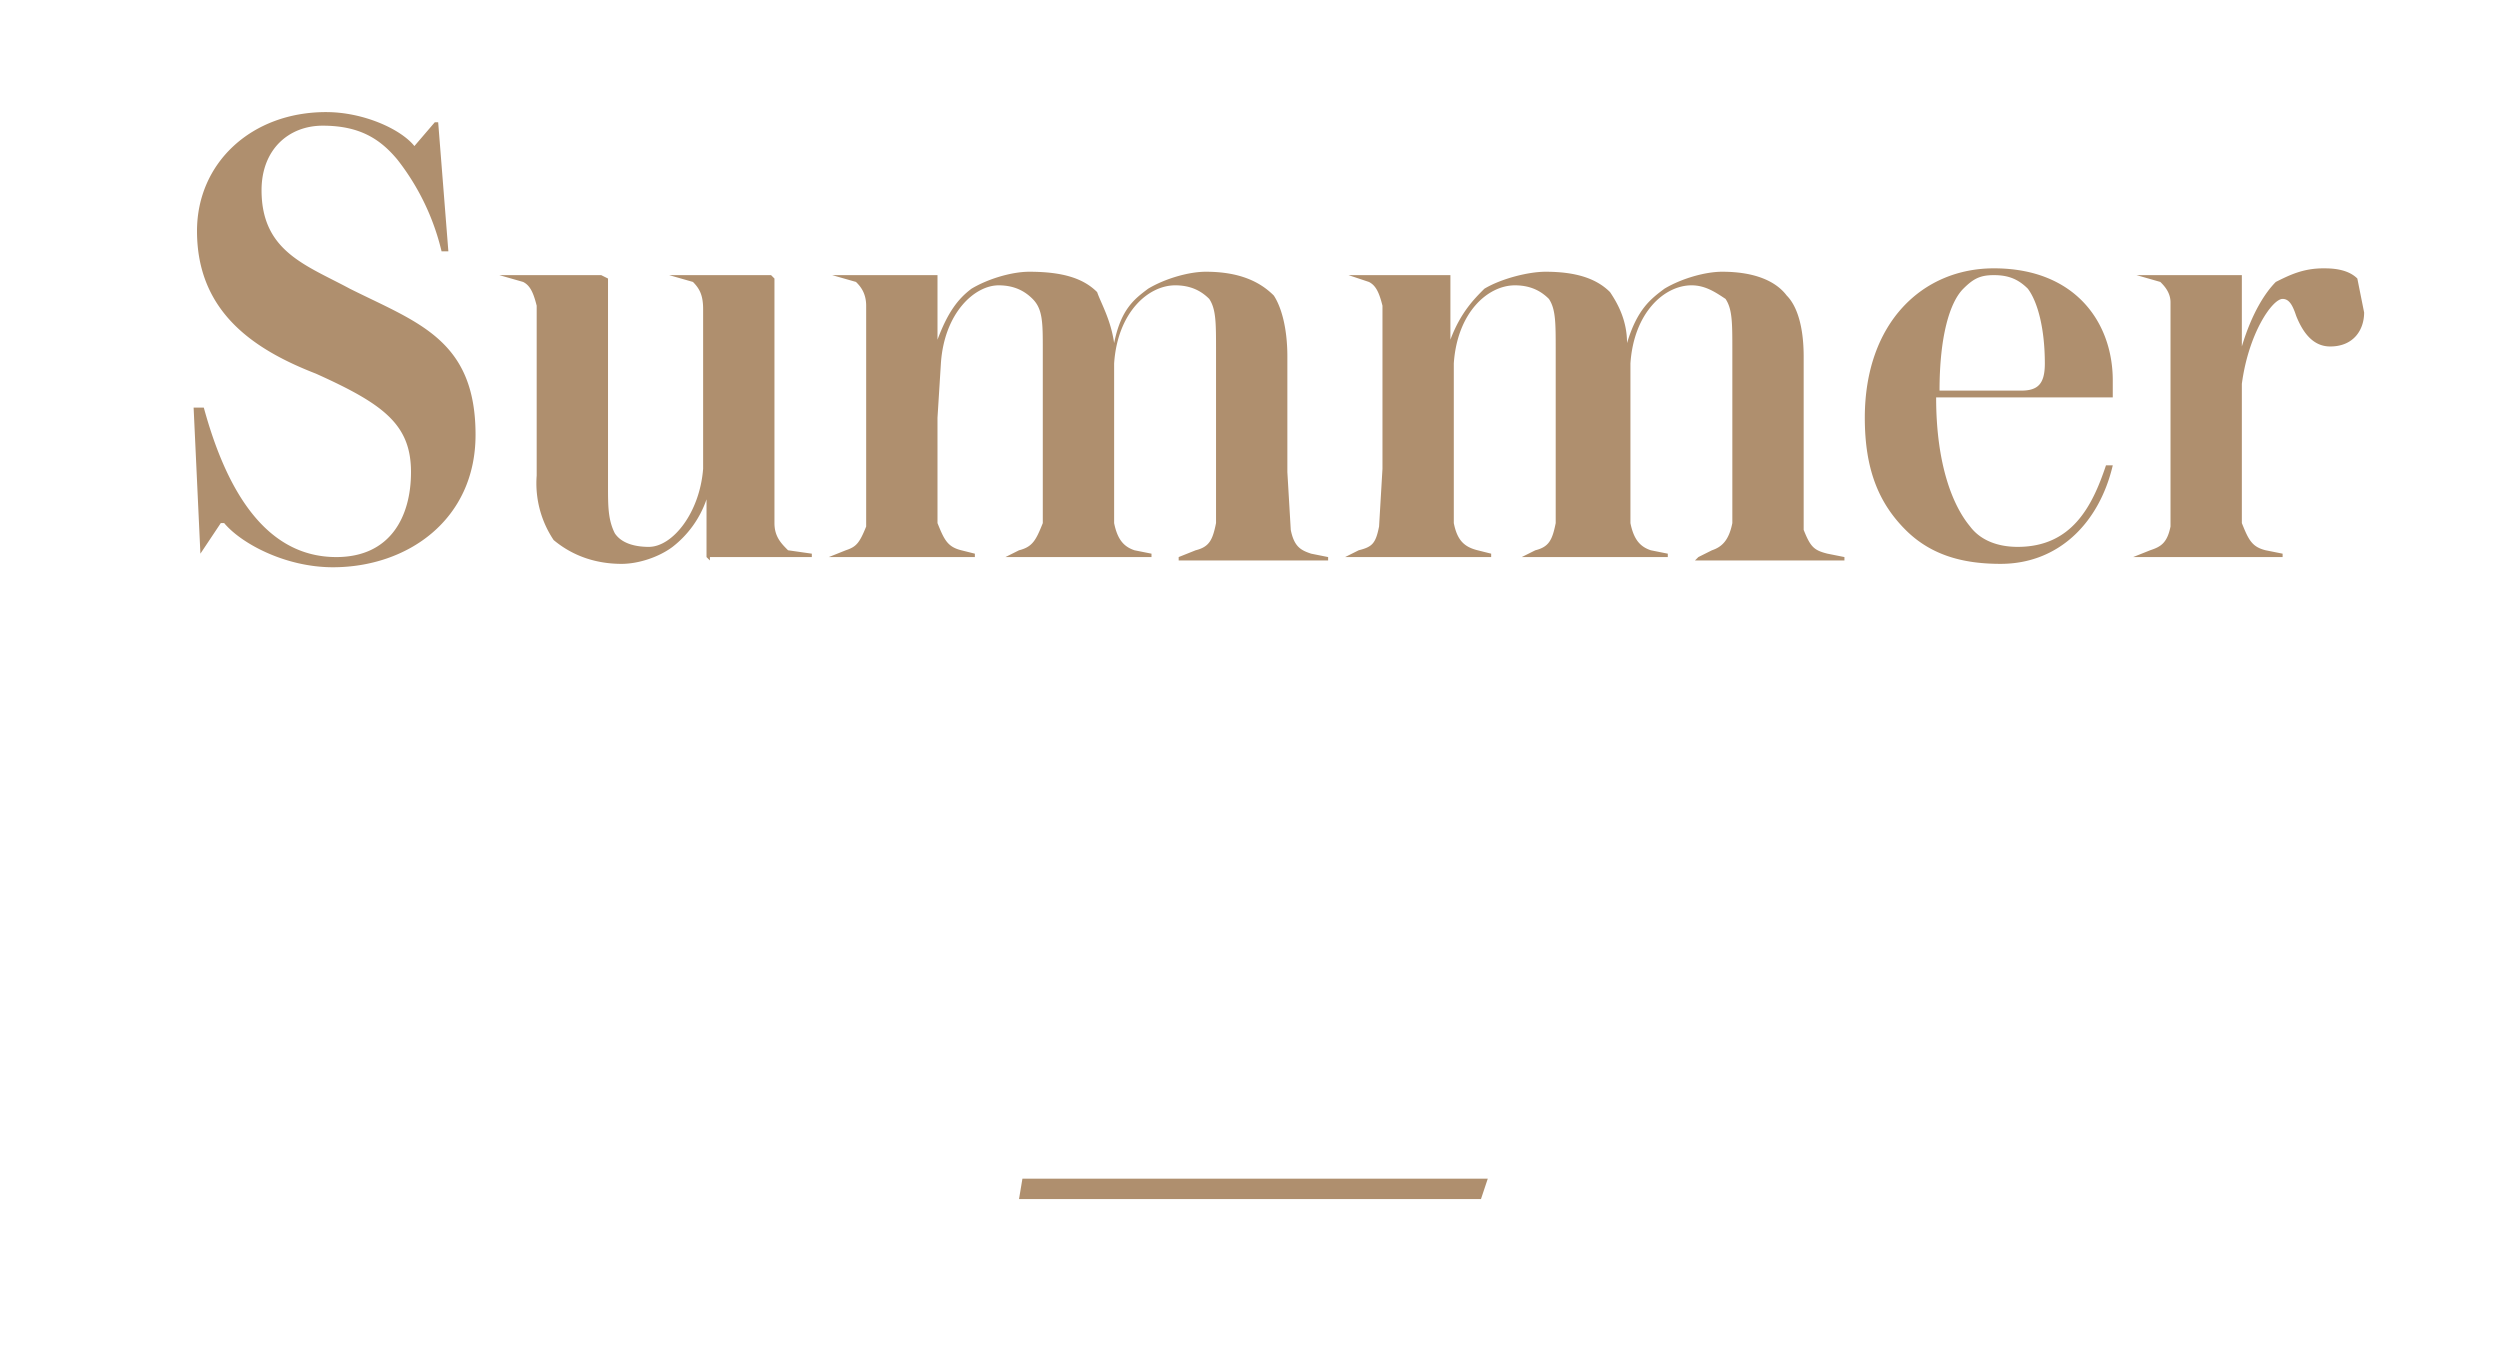 <svg version="1.1" id="Layer_1" xmlns="http://www.w3.org/2000/svg" x="0" y="0" viewBox="0 0 73.6 40.2" style="enable-background:new 0 0 73.58 40.17" xml:space="preserve"><style>.st0{fill:#af8f6e}</style><path class="st0" d="m30 35.3.1-.6h13.7l-.2.6H29.9zM9.8 16.7c-1.4 0-2.7-.7-3.2-1.3h-.1l-.6.9-.2-4.3H6c.6 2.2 1.7 4.4 3.9 4.4 1.6 0 2.2-1.2 2.2-2.5 0-1.4-.8-2-2.8-2.9-1.8-.7-3.5-1.8-3.5-4.2 0-2 1.6-3.5 3.8-3.5 1.1 0 2.2.5 2.6 1l.6-.7h.1l.3 3.8H13a7 7 0 0 0-1.3-2.7c-.5-.6-1.1-1-2.2-1-1 0-1.8.7-1.8 1.9 0 1.8 1.3 2.2 2.6 2.9 2 1 3.7 1.5 3.7 4.3 0 2.5-2 3.9-4.2 3.9zM20.9 16.5l-.1-.1V14.7a3 3 0 0 1-1 1.4c-.4.3-1 .5-1.5.5-.7 0-1.4-.2-2-.7a3 3 0 0 1-.5-1.9V9c-.1-.4-.2-.6-.4-.7l-.7-.2h3l.2.1v6.1c0 .6 0 1 .2 1.4.2.3.6.4 1 .4.7 0 1.5-1 1.6-2.3V9.1c0-.4-.1-.6-.3-.8l-.7-.2h3l.1.1v7.2c0 .4.2.6.4.8l.7.1v.1h-3zM34.7 16.4l.5-.2c.4-.1.5-.3.6-.8v-5.1c0-.8 0-1.2-.2-1.5-.2-.2-.5-.4-1-.4-.8 0-1.7.8-1.8 2.3v4.7c.1.5.3.7.6.8l.5.1v.1h-4.3l.4-.2c.4-.1.5-.3.7-.8v-5.1c0-.8 0-1.2-.3-1.5-.2-.2-.5-.4-1-.4-.7 0-1.6.8-1.7 2.3l-.1 1.6V15.4c.2.5.3.7.7.8l.4.1v.1h-4.3l.5-.2c.3-.1.4-.2.6-.7V9c0-.4-.2-.6-.3-.7l-.7-.2h3.1V10c.3-.8.6-1.2 1-1.5.5-.3 1.2-.5 1.7-.5 1 0 1.6.2 2 .6.1.3.4.8.5 1.5.2-1 .6-1.3 1-1.6.5-.3 1.2-.5 1.7-.5 1 0 1.6.3 2 .7.2.3.4.9.4 1.8v3.4l.1 1.7c.1.5.3.6.6.7l.5.1v.1h-4.4zM50 16.4l.4-.2c.3-.1.5-.3.6-.8v-5.1c0-.8 0-1.2-.2-1.5-.3-.2-.6-.4-1-.4-.8 0-1.7.8-1.8 2.3v4.7c.1.5.3.7.6.8l.5.1v.1h-4.3l.4-.2c.4-.1.5-.3.6-.8v-5.1c0-.8 0-1.2-.2-1.5-.2-.2-.5-.4-1-.4-.8 0-1.7.8-1.8 2.3V15.4c.1.5.3.7.7.8l.4.1v.1h-4.3l.4-.2c.4-.1.5-.2.6-.7l.1-1.7V9c-.1-.4-.2-.6-.4-.7l-.6-.2h3V10c.3-.8.7-1.2 1-1.5.5-.3 1.3-.5 1.8-.5.9 0 1.5.2 1.9.6.2.3.5.8.5 1.5.3-1 .7-1.3 1.1-1.6.5-.3 1.2-.5 1.7-.5 1 0 1.6.3 1.9.7.3.3.5.9.5 1.8v5.1c.2.5.3.6.7.7l.5.1v.1h-4.4zM57 11.7c0 2 .5 3.2 1 3.8.3.4.8.6 1.4.6 1.6 0 2.2-1.2 2.6-2.4h.2c-.4 1.7-1.6 2.9-3.3 2.9-1 0-2-.2-2.8-1-.8-.8-1.2-1.8-1.2-3.3 0-2.8 1.7-4.4 3.8-4.4 2.4 0 3.5 1.6 3.5 3.3v.5h-5.1zm2.7-3.2c-.3-.3-.6-.4-1-.4s-.6.1-.9.4c-.4.4-.7 1.4-.7 3h2.4c.5 0 .7-.2.7-.8 0-1-.2-1.8-.5-2.2zM68.6 10.2c-.5 0-.8-.4-1-.9-.1-.3-.2-.5-.4-.5-.3 0-1 1-1.2 2.5v4.1c.2.5.3.7.7.8l.5.1v.1h-4.4l.5-.2c.3-.1.5-.2.6-.7V8.9c0-.3-.2-.5-.3-.6l-.7-.2H66v2.1c.3-1 .7-1.6 1-1.9.4-.2.8-.4 1.4-.4.2 0 .7 0 1 .3l.2 1c0 .5-.3 1-1 1z"/></svg>